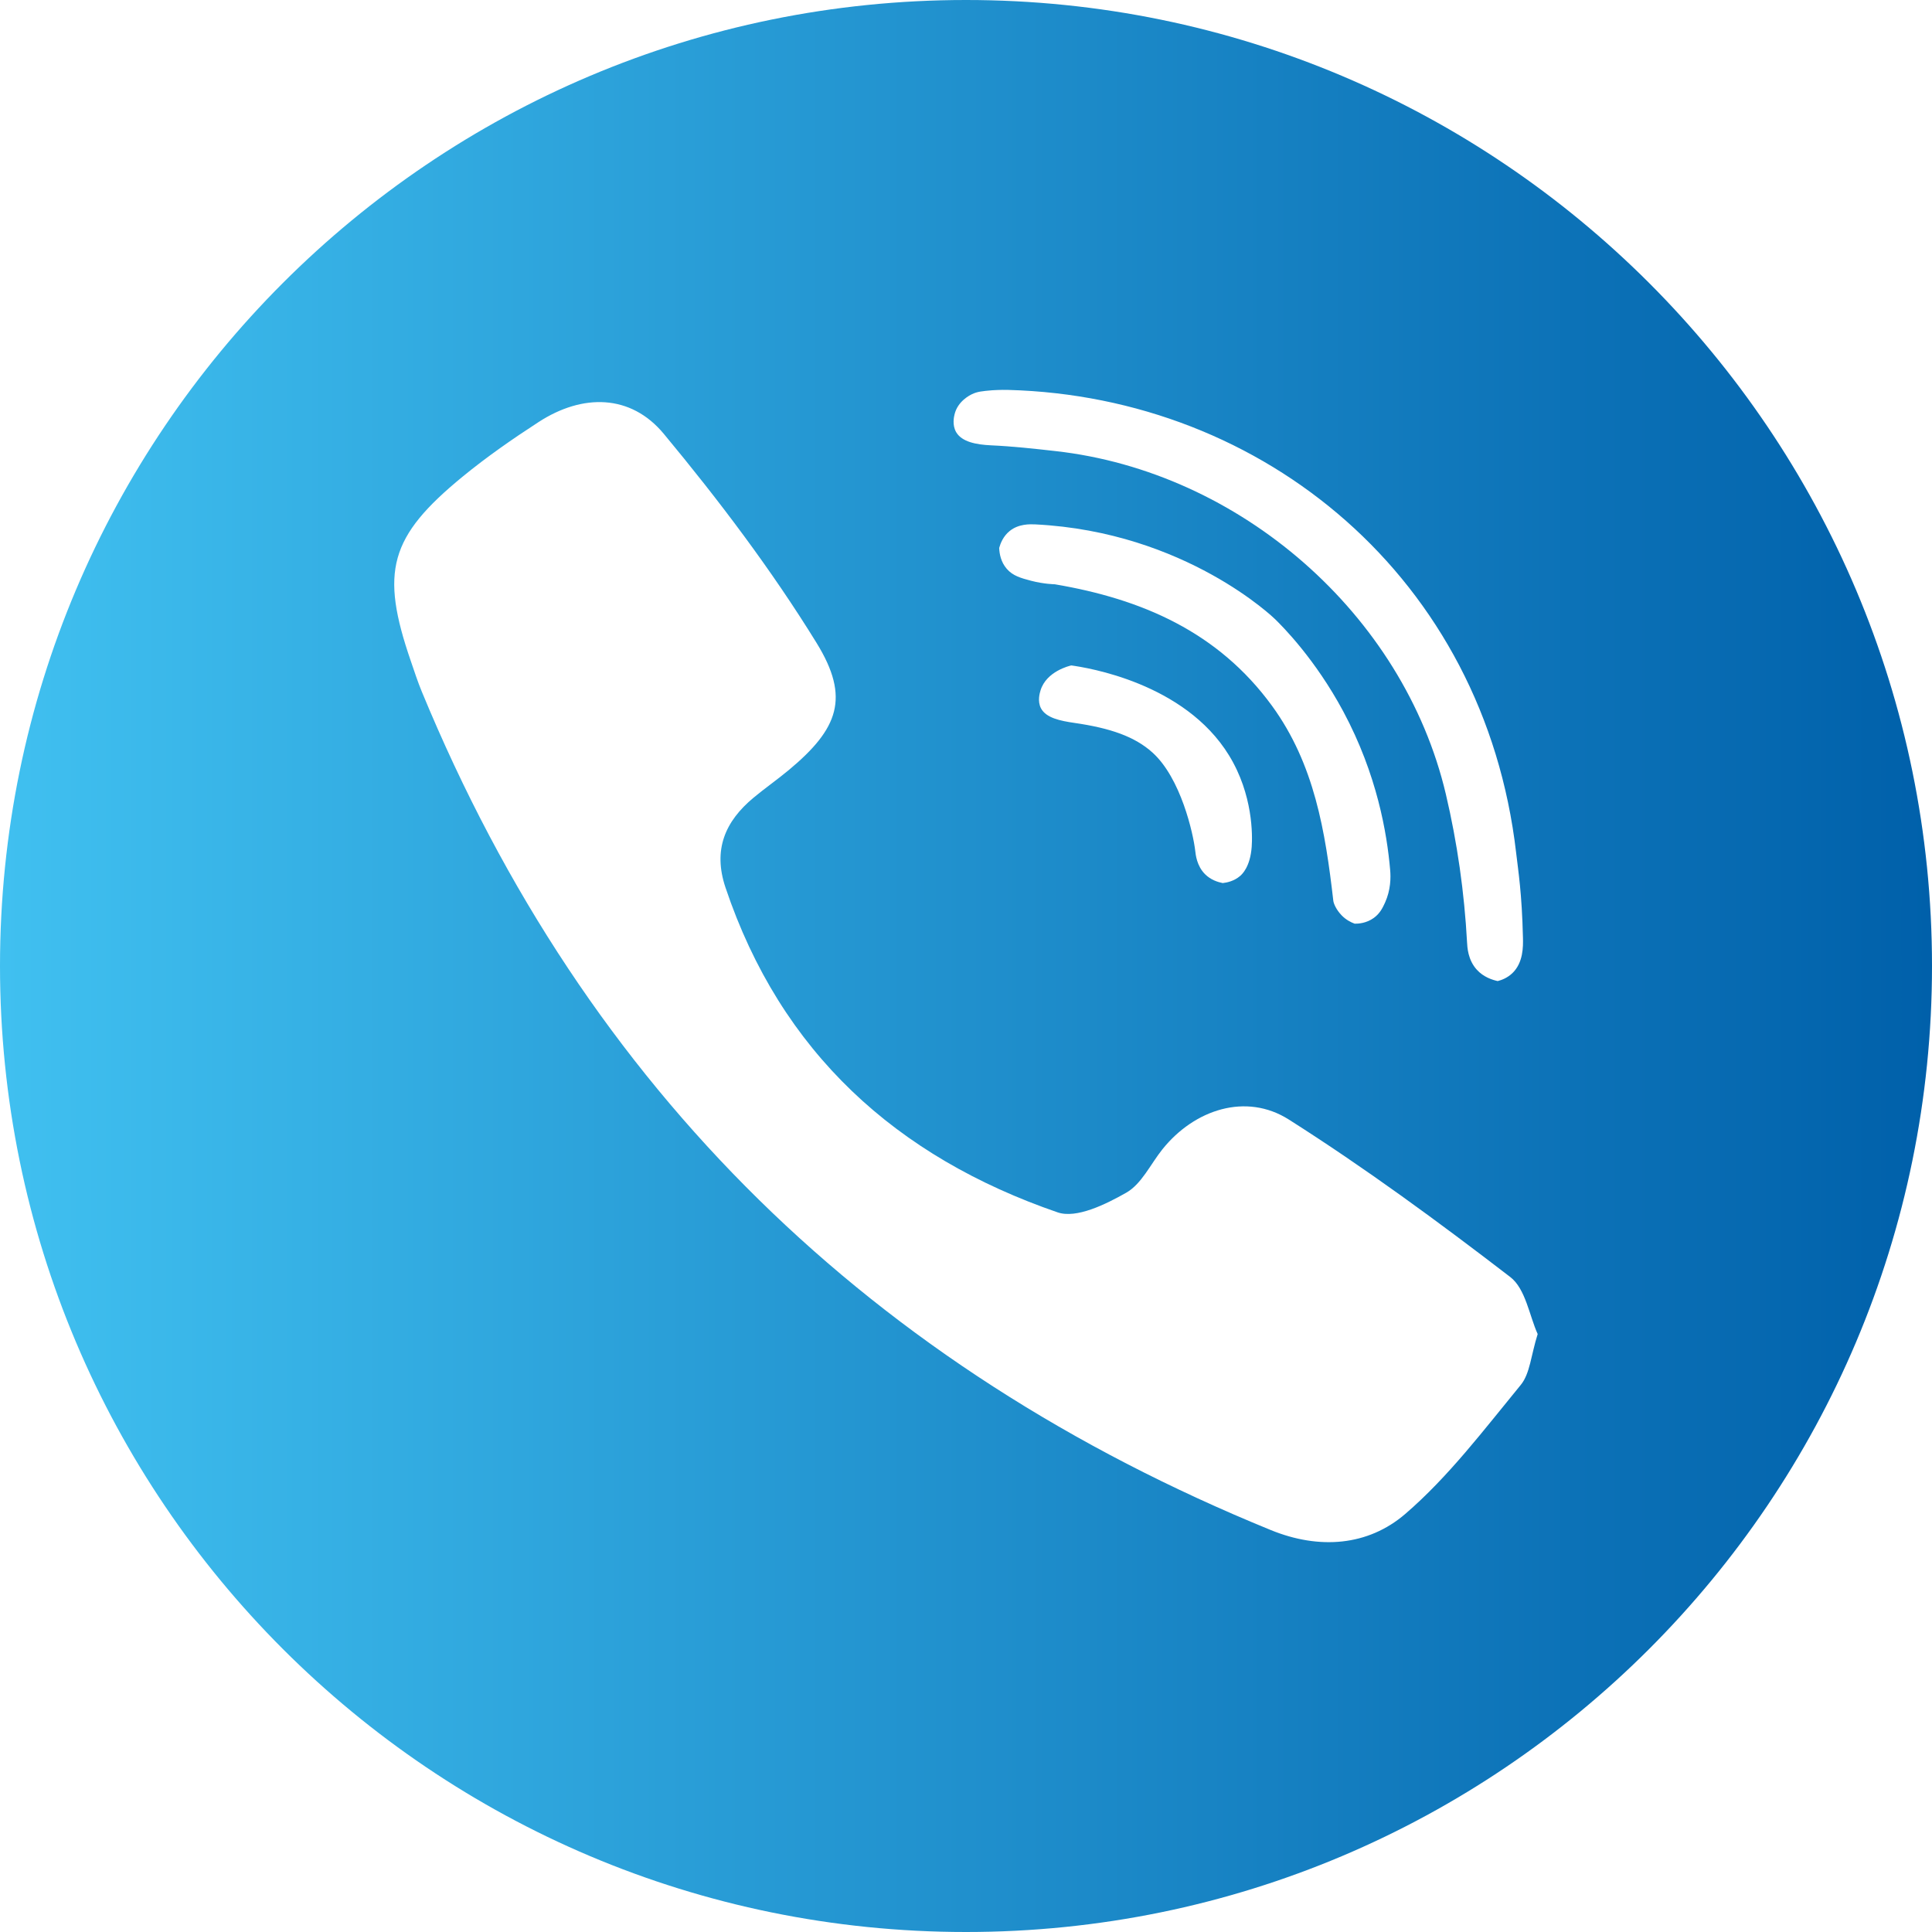 <?xml version="1.0" encoding="UTF-8"?> <svg xmlns="http://www.w3.org/2000/svg" width="40" height="40" viewBox="0 0 40 40" fill="none"> <path d="M20 0C8.954 0 0 8.954 0 20C0 31.046 8.954 40 20 40C31.046 40 40 31.046 40 20C40 8.954 31.046 0 20 0ZM19.762 8.583C19.826 8.308 20.076 8.185 20.12 8.163C20.236 8.106 20.338 8.098 20.544 8.08C20.544 8.08 20.722 8.068 20.877 8.073C26.165 8.215 30.732 11.969 31.39 17.656C31.434 18.036 31.509 18.485 31.531 19.411C31.536 19.596 31.539 19.932 31.311 20.149C31.208 20.247 31.091 20.291 31.008 20.312C30.894 20.287 30.714 20.229 30.576 20.077C30.389 19.872 30.379 19.605 30.374 19.513C30.318 18.481 30.172 17.449 29.935 16.443C29.056 12.711 25.668 9.765 21.851 9.339C21.408 9.289 20.963 9.24 20.517 9.22C20.215 9.206 19.914 9.15 19.796 8.947C19.71 8.798 19.752 8.624 19.762 8.583ZM21.839 12.097C21.829 12.096 21.616 12.094 21.347 12.024C21.135 11.968 20.969 11.922 20.844 11.777C20.724 11.639 20.692 11.47 20.687 11.344C20.714 11.247 20.772 11.1 20.904 10.994C21.09 10.843 21.325 10.852 21.436 10.857C24.552 11.013 26.398 12.818 26.398 12.818C26.558 12.974 27.228 13.644 27.811 14.729C28.513 16.039 28.716 17.258 28.781 18.004C28.797 18.175 28.793 18.427 28.676 18.687C28.627 18.793 28.572 18.911 28.444 19.004C28.288 19.117 28.119 19.125 28.047 19.124C27.966 19.094 27.866 19.043 27.777 18.951C27.663 18.833 27.611 18.704 27.605 18.651C27.44 17.22 27.216 15.823 26.336 14.614C25.219 13.081 23.637 12.401 21.839 12.097ZM25.915 17.534C25.884 17.948 25.716 18.101 25.674 18.137C25.548 18.244 25.403 18.273 25.315 18.283C25.213 18.263 25.068 18.217 24.951 18.101C24.777 17.929 24.755 17.693 24.746 17.616C24.705 17.257 24.448 16.109 23.86 15.58C23.493 15.249 22.986 15.074 22.244 14.967C21.947 14.924 21.658 14.863 21.553 14.666C21.474 14.515 21.528 14.345 21.544 14.291C21.666 13.898 22.143 13.785 22.18 13.777C22.497 13.821 24.52 14.133 25.444 15.637C25.945 16.451 25.932 17.302 25.915 17.534ZM31.485 28.674C30.726 29.598 29.993 30.571 29.095 31.344C28.323 32.008 27.314 32.088 26.31 31.678C18.062 28.31 12.146 22.585 8.734 14.322C8.648 14.115 8.579 13.9 8.506 13.688C7.867 11.834 8.06 11.113 9.581 9.866C10.079 9.458 10.611 9.088 11.151 8.738C12.059 8.148 13.057 8.156 13.743 8.982C14.884 10.357 15.972 11.795 16.908 13.314C17.606 14.448 17.356 15.089 16.331 15.943C16.094 16.14 15.84 16.317 15.603 16.514C15.009 17.007 14.759 17.595 15.02 18.374C16.168 21.792 18.561 23.953 21.898 25.101C22.286 25.234 22.892 24.935 23.317 24.694C23.634 24.514 23.82 24.104 24.065 23.797C24.728 22.968 25.8 22.618 26.684 23.179C28.266 24.183 29.782 25.297 31.268 26.439C31.587 26.684 31.664 27.243 31.836 27.62C31.697 28.06 31.678 28.439 31.485 28.674Z" fill="url(#paint0_linear_5208_143)"></path> <defs> <linearGradient id="paint0_linear_5208_143" x1="8.38202e-08" y1="20" x2="40" y2="20" gradientUnits="userSpaceOnUse"> <stop stop-color="#40C0F0"></stop> <stop offset="1" stop-color="#0060AA"></stop> </linearGradient> </defs> </svg> 